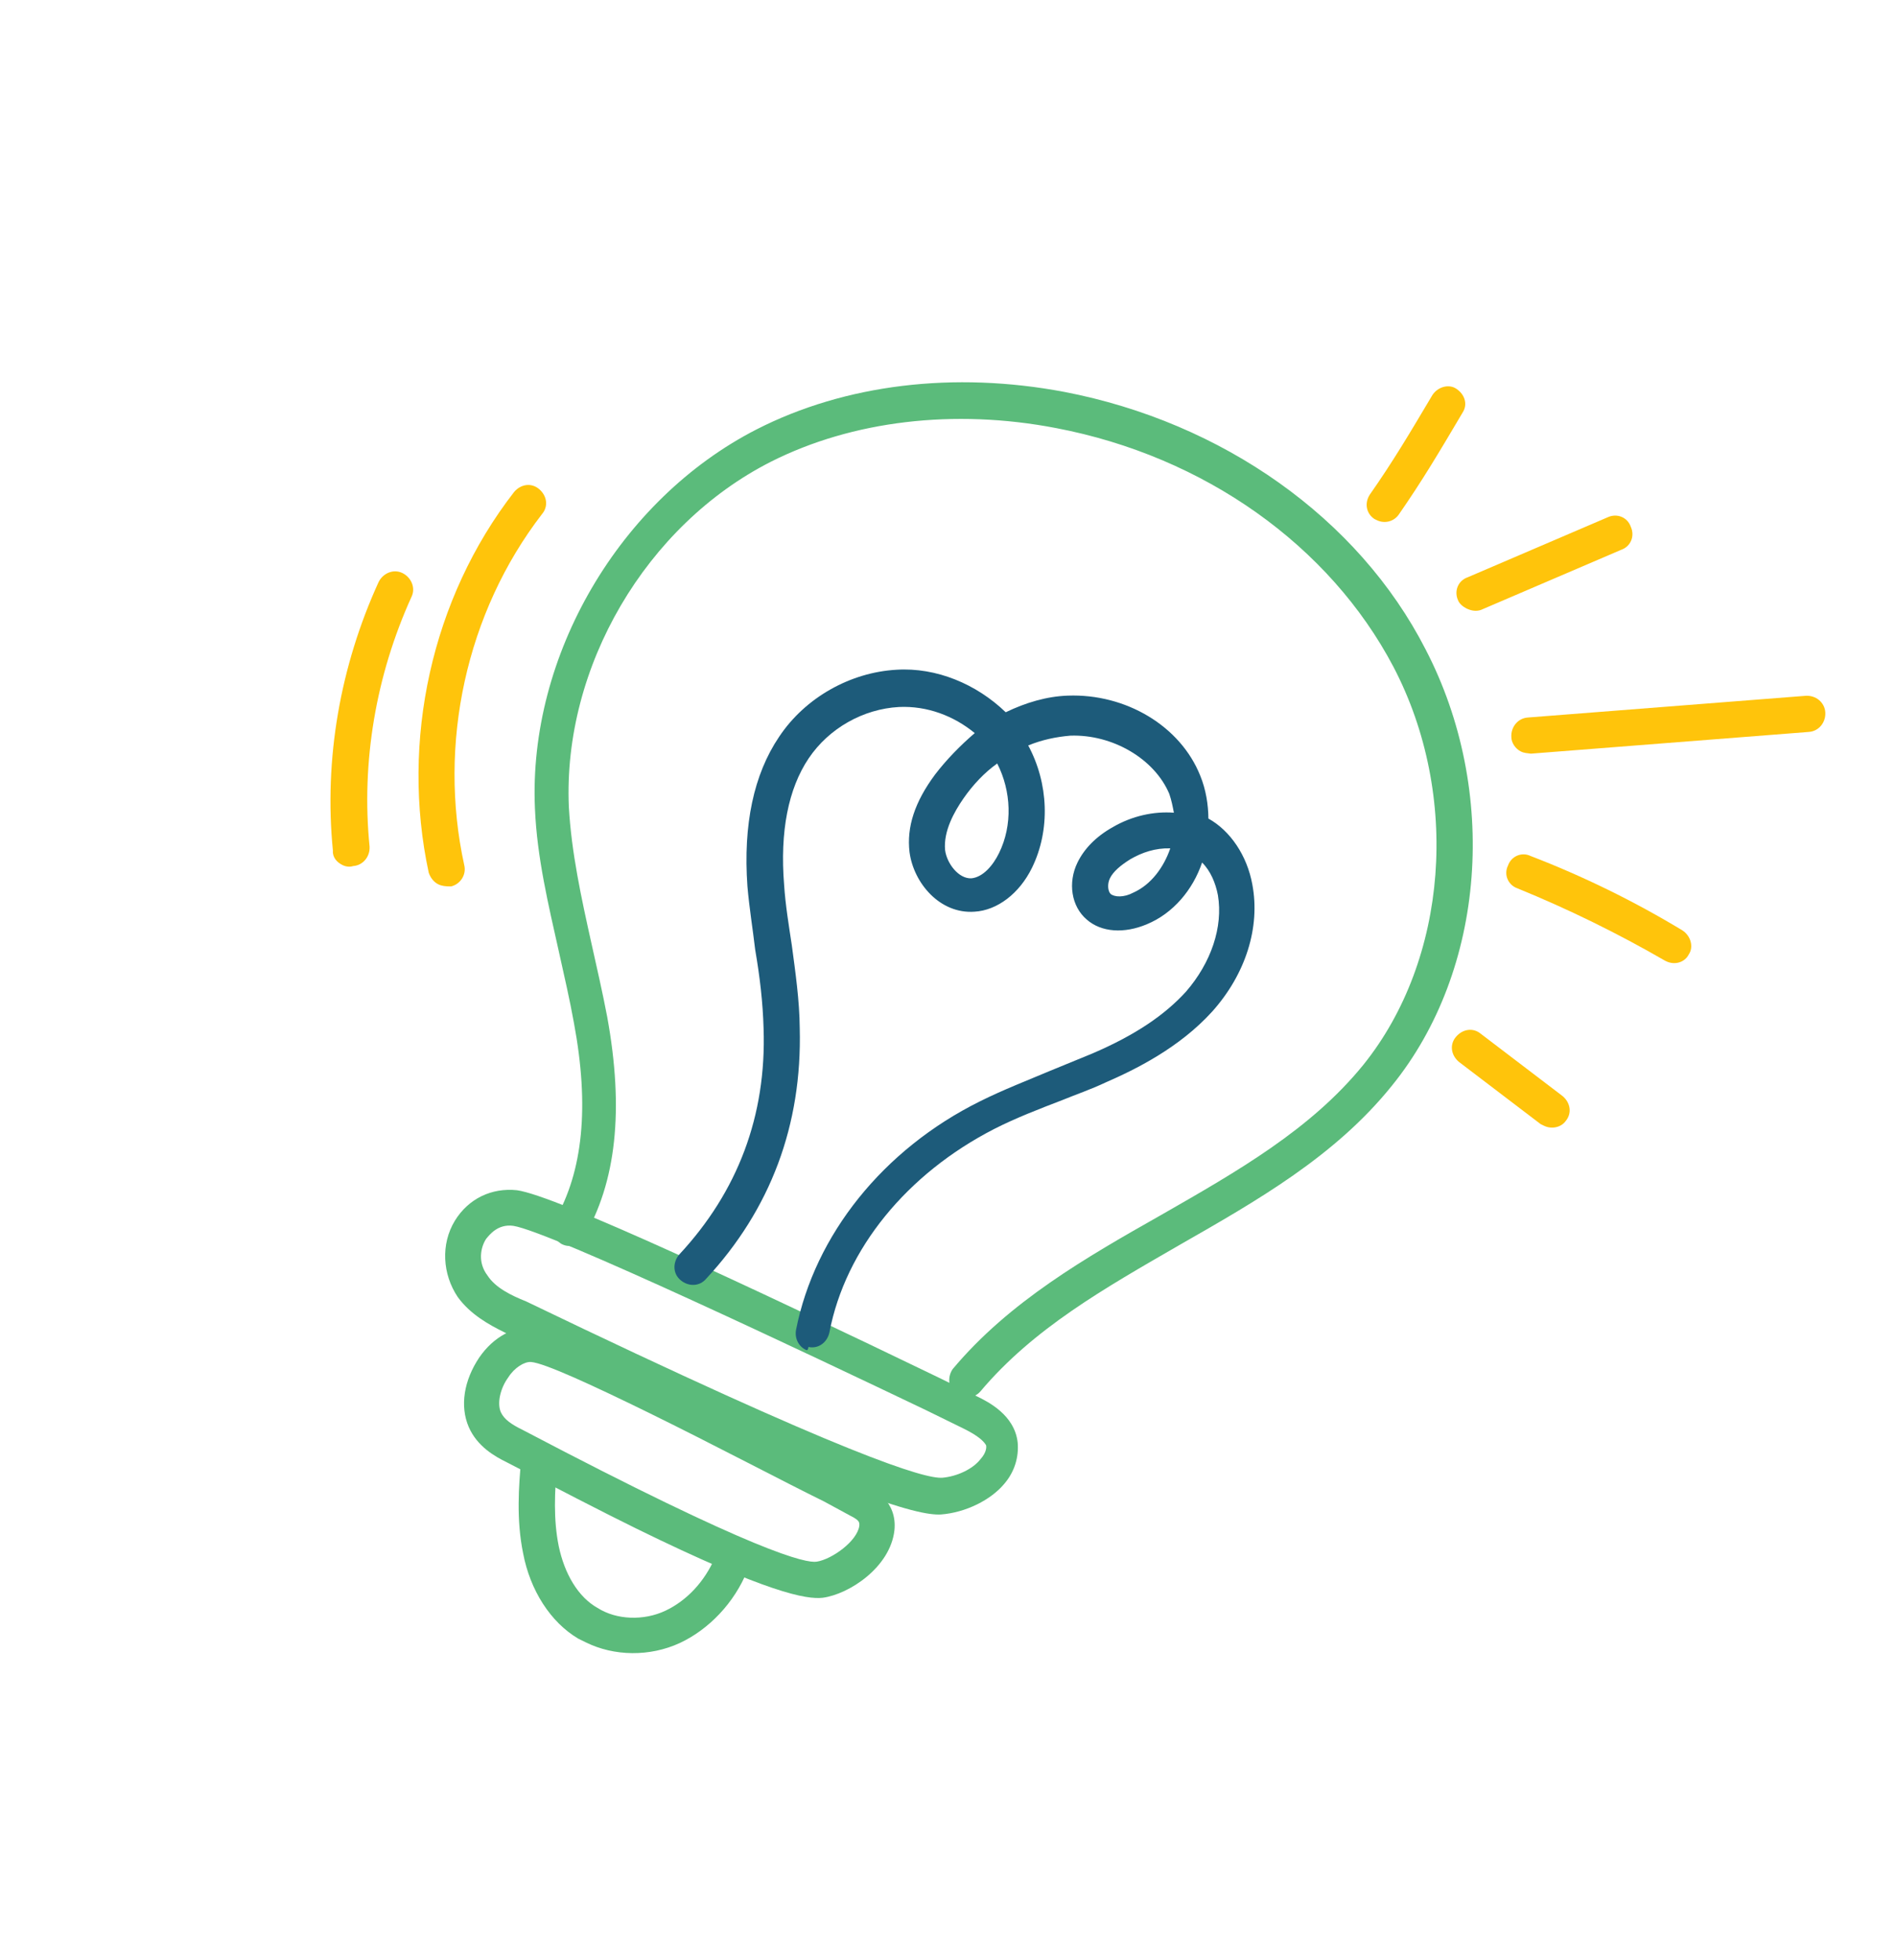 <svg width="151" height="156" viewBox="0 0 151 156" fill="none" xmlns="http://www.w3.org/2000/svg">
<path d="M44.787 99.049L44.698 99.006C44.031 98.569 43.758 97.773 44.196 97.106C46.423 93.235 46.958 88.094 45.708 81.417C45.383 79.604 44.925 77.615 44.511 75.758C43.684 72.045 42.768 68.288 42.603 64.348C42.062 52.174 49.358 39.76 60.251 34.181C67.308 30.581 75.979 29.537 84.761 31.194C97.357 33.616 108.18 41.235 113.534 51.687C119.381 62.932 118.345 77.2 110.847 86.427C106.33 92.044 100.071 95.593 93.943 99.096C87.949 102.554 82.306 105.744 78.095 110.738C77.569 111.362 76.683 111.369 76.104 110.975C75.48 110.449 75.473 109.563 75.867 108.984C80.384 103.59 86.512 100.086 92.463 96.717C98.59 93.213 104.409 89.889 108.575 84.763C115.327 76.383 116.329 63.311 110.976 53.08C105.894 43.423 95.918 36.329 84.12 34.077C75.959 32.505 67.863 33.5 61.423 36.74C51.456 41.78 44.815 53.082 45.304 64.238C45.51 67.868 46.292 71.448 47.119 75.161C47.533 77.018 47.991 79.007 48.361 80.953C49.705 88.337 49.087 94.099 46.466 98.549C46.205 99.082 45.41 99.355 44.787 99.049Z" fill="#5BBB7B"/>
<path d="M40.149 106.039C38.904 105.429 37.436 104.6 36.451 103.235C35.241 101.429 35.089 99.039 36.225 97.17C37.318 95.389 39.171 94.533 41.165 94.739C44.268 95.156 60.138 102.601 74.764 109.657L77.788 111.139C78.677 111.574 80.811 112.62 81.05 114.832C81.148 115.983 80.803 117.137 80.013 118.073C78.917 119.411 76.888 120.401 74.941 120.55C73.126 120.653 67.491 119.326 40.372 106.259C40.505 106.214 40.327 106.126 40.149 106.039ZM76.746 113.716L73.722 112.234C64.787 107.966 43.849 98.038 40.878 97.575C39.637 97.408 38.98 98.299 38.716 98.611C38.279 99.279 38.023 100.477 38.828 101.533C39.456 102.502 40.701 103.112 41.901 103.59C67.597 115.959 73.678 117.726 75.05 117.626C76.201 117.528 77.48 116.942 78.094 116.14C78.576 115.605 78.573 115.162 78.528 115.03C78.348 114.721 77.901 114.282 76.746 113.716Z" fill="#5BBB7B"/>
<path d="M50.683 121.675C47.837 120.281 44.413 118.493 40.366 116.4C39.388 115.921 38.009 115.135 37.332 113.59C36.61 111.913 36.948 109.873 38.173 108.048C39.311 106.4 40.943 105.546 42.538 105.666C44.798 105.78 53.557 110.182 66.853 117.028L68.944 118.163C69.566 118.467 71.479 119.515 71.232 121.82C70.901 124.745 67.641 126.897 65.518 127.18C64.235 127.323 61.175 126.816 50.683 121.675ZM51.671 112.456C47.225 110.278 43.358 108.493 42.295 108.413C41.763 108.373 40.97 108.867 40.489 109.624C39.832 110.515 39.576 111.712 39.891 112.418C40.162 112.992 40.74 113.386 41.63 113.821C60.308 123.635 64.212 124.445 65.052 124.305C66.246 124.118 68.272 122.685 68.439 121.444C68.437 121.222 68.524 121.044 67.724 120.652L65.633 119.518C62.432 117.949 56.74 114.94 51.671 112.456Z" fill="#5BBB7B"/>
<path d="M46.681 130.742C46.504 130.654 46.237 130.524 46.059 130.437C43.834 129.126 42.219 126.571 41.664 123.652C41.111 120.955 41.311 118.297 41.515 116.081C41.553 115.328 42.301 114.702 43.054 114.74C43.807 114.778 44.433 115.526 44.395 116.279C44.15 118.805 44.078 120.976 44.494 123.054C44.954 125.264 46.032 127.115 47.589 127.989C49.103 128.951 51.273 129.022 52.994 128.211C54.714 127.4 56.119 125.883 56.945 123.972C57.205 123.217 58.043 122.856 58.755 123.205C59.51 123.464 59.87 124.303 59.522 125.014C58.48 127.591 56.46 129.689 54.166 130.77C51.739 131.897 48.904 131.831 46.681 130.742Z" fill="#5BBB7B"/>
<path d="M64.164 107.44C63.63 107.179 63.271 106.562 63.398 105.852C64.887 98.312 70.324 91.493 78.043 87.666C79.939 86.721 81.838 85.997 83.647 85.23C84.751 84.778 85.854 84.326 86.957 83.874C90.444 82.385 92.778 80.772 94.446 78.943C96.464 76.624 97.416 73.782 96.997 71.261C96.812 70.288 96.406 69.317 95.736 68.658C95.001 70.834 93.421 72.707 91.347 73.565C89.538 74.332 87.721 74.214 86.561 73.205C85.313 72.152 85.032 70.25 85.816 68.65C86.339 67.583 87.261 66.601 88.628 65.837C90.171 64.939 91.895 64.571 93.49 64.691C93.397 64.204 93.305 63.718 93.123 63.188C91.95 60.408 88.612 58.442 85.248 58.557C84.097 58.655 82.992 58.886 81.888 59.337C83.507 62.336 83.67 66.054 82.188 69.078C81.186 71.123 79.426 72.465 77.611 72.569C74.867 72.768 72.766 70.305 72.436 67.828C72.198 65.837 72.846 63.839 74.467 61.656C75.388 60.453 76.486 59.337 77.629 58.353C75.98 56.994 73.847 56.169 71.59 56.276C68.757 56.432 66.023 57.959 64.404 60.364C62.785 62.768 62.104 66.184 62.448 70.432C62.55 72.026 62.829 73.706 63.063 75.254C63.346 77.378 63.674 79.634 63.692 81.848C63.887 89.552 61.372 96.259 56.236 101.791C55.709 102.416 54.824 102.423 54.199 101.896C53.575 101.37 53.568 100.484 54.094 99.86C58.748 94.863 61.047 88.822 60.813 81.871C60.752 79.746 60.515 77.755 60.143 75.588C59.953 73.951 59.673 72.27 59.526 70.544C59.177 65.632 60.031 61.639 62.044 58.656C64.144 55.495 67.759 53.517 71.389 53.311C74.576 53.108 77.775 54.455 80.096 56.695C81.684 55.929 83.363 55.428 85.045 55.371C89.649 55.201 94.01 57.778 95.592 61.751C96.043 62.855 96.23 64.049 96.239 65.156C97.974 66.116 99.319 68.098 99.736 70.397C100.383 73.802 99.217 77.531 96.54 80.52C93.906 83.42 90.422 85.131 88.039 86.168C86.892 86.709 85.699 87.117 84.596 87.569C82.83 88.248 80.932 88.971 79.167 89.871C72.243 93.425 67.332 99.399 66.057 106.052C65.886 106.851 65.182 107.388 64.383 107.217C64.342 107.527 64.253 107.484 64.164 107.44ZM79.42 60.774C78.407 61.491 77.485 62.473 76.741 63.542C75.997 64.61 75.124 66.167 75.269 67.672C75.41 68.734 76.35 69.966 77.368 69.913C78.297 69.817 79.087 68.881 79.566 67.903C80.655 65.68 80.545 62.98 79.42 60.774ZM93.203 67.527C92.007 67.493 90.947 67.856 90.021 68.394C89.228 68.888 88.656 69.38 88.395 69.913C88.177 70.358 88.226 70.933 88.449 71.153C88.761 71.416 89.514 71.454 90.264 71.049C91.676 70.418 92.683 69.037 93.203 67.527Z" fill="#1D5B7A"/>
<path d="M34.904 70.389C34.549 70.215 34.28 69.863 34.144 69.465C31.89 58.988 34.367 47.631 40.941 39.164C41.468 38.54 42.308 38.4 42.932 38.927C43.556 39.453 43.696 40.293 43.169 40.917C37.121 48.76 34.859 59.23 36.974 68.867C37.157 69.618 36.676 70.375 35.924 70.558C35.481 70.561 35.171 70.52 34.904 70.389Z" fill="#FFC40B"/>
<path d="M27.275 68.856C26.831 68.638 26.473 68.243 26.513 67.711C25.79 60.41 27.103 53.004 30.149 46.337C30.498 45.625 31.336 45.264 32.048 45.613C32.759 45.961 33.12 46.8 32.772 47.511C29.943 53.734 28.759 60.652 29.433 67.378C29.484 68.174 28.914 68.887 28.117 68.938C27.852 69.029 27.542 68.987 27.275 68.856Z" fill="#FFC40B"/>
<path d="M116.785 48.429C116.518 48.298 116.206 48.035 116.116 47.77C115.8 47.064 116.103 46.22 116.898 45.948L128.063 41.164C128.769 40.848 129.613 41.151 129.885 41.946C130.201 42.652 129.898 43.496 129.103 43.768L117.938 48.552C117.54 48.688 117.141 48.603 116.785 48.429Z" fill="#FFC40B"/>
<path d="M109.643 41.401C109.554 41.357 109.554 41.357 109.465 41.314C108.797 40.876 108.657 40.036 109.095 39.368C110.934 36.74 112.201 34.605 114.079 31.445C114.517 30.777 115.401 30.549 115.98 30.943C116.647 31.38 116.919 32.175 116.482 32.843C114.56 36.091 113.293 38.227 111.41 40.944C111.016 41.523 110.265 41.706 109.643 41.401Z" fill="#FFC40B"/>
<path d="M121.128 59.819C120.683 59.601 120.369 59.117 120.366 58.674C120.315 57.877 120.885 57.164 121.682 57.113L143.81 55.385C144.607 55.334 145.32 55.904 145.37 56.701C145.421 57.498 144.851 58.211 144.055 58.261L121.926 59.99C121.616 59.948 121.395 59.95 121.128 59.819Z" fill="#FFC40B"/>
<path d="M132.688 76.51L132.599 76.466C128.818 74.282 124.905 72.365 120.862 70.715C120.107 70.456 119.746 69.617 120.095 68.906C120.354 68.151 121.193 67.79 121.904 68.138C126.08 69.743 130.17 71.747 133.997 74.063C134.665 74.501 134.894 75.385 134.5 75.964C134.195 76.586 133.4 76.858 132.688 76.51Z" fill="#FFC40B"/>
<path d="M122.963 89.607C122.874 89.563 122.785 89.52 122.696 89.476L116.19 84.525C115.566 83.998 115.426 83.158 115.953 82.534C116.479 81.909 117.32 81.77 117.944 82.296L124.449 87.248C125.073 87.774 125.213 88.615 124.687 89.239C124.336 89.729 123.585 89.912 122.963 89.607Z" fill="#FFC40B"/>
</svg>
